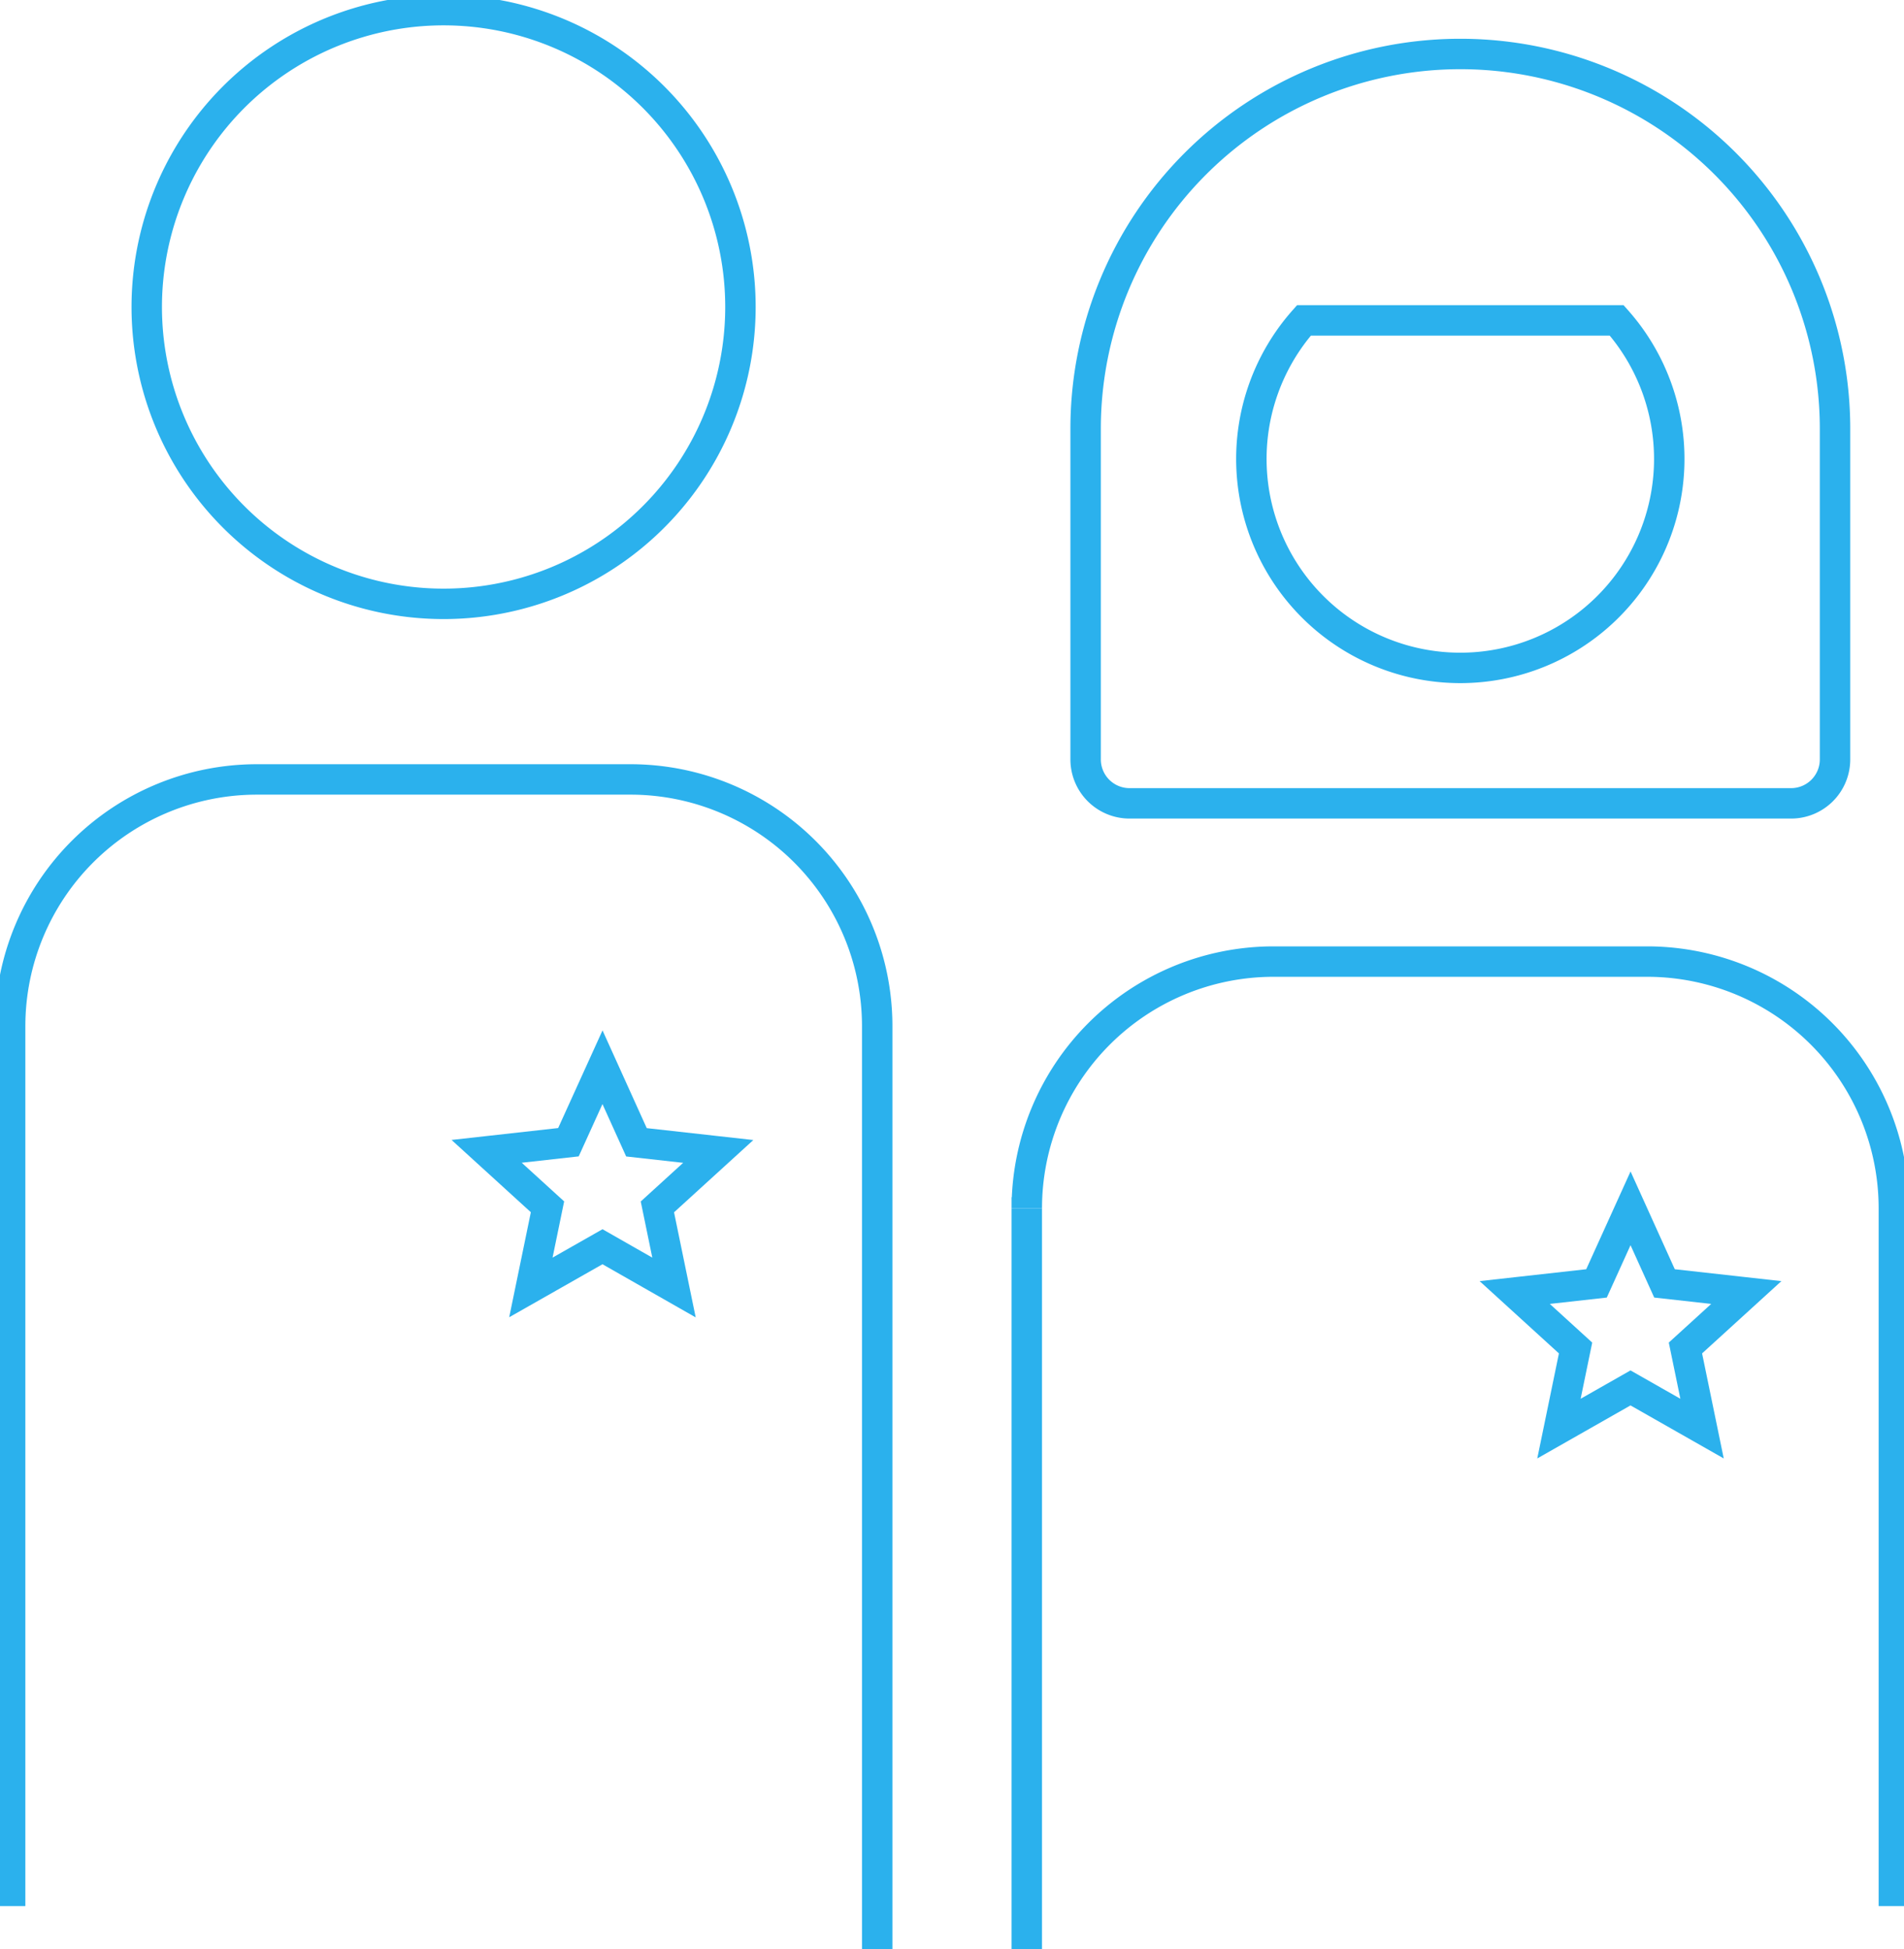 <svg xmlns="http://www.w3.org/2000/svg" xmlns:xlink="http://www.w3.org/1999/xlink" width="93.858" height="96.084" viewBox="0 0 93.858 96.084">
  <defs>
    <clipPath id="clip-path">
      <rect id="長方形_220" data-name="長方形 220" width="93.858" height="96.084" transform="translate(0 0)" fill="none" stroke="#707070" stroke-width="1.5"/>
    </clipPath>
  </defs>
  <g id="グループ_320" data-name="グループ 320" transform="translate(0 -10)">
    <g id="グループ_320-2" data-name="グループ 320" transform="translate(0 10)" clip-path="url(#clip-path)">
      <path id="パス_473" data-name="パス 473" d="M36.5,15.132A14.633,14.633,0,1,1,21.872.5,14.632,14.632,0,0,1,36.5,15.132Z" fill="none" stroke="#2bb1ed" stroke-miterlimit="10" stroke-width="1.5"/>
      <path id="パス_474" data-name="パス 474" d="M.5,93.957V50.584A12.164,12.164,0,0,1,12.663,38.421H31.079A12.163,12.163,0,0,1,43.242,50.584v45.5" fill="none" stroke="#2bb1ed" stroke-miterlimit="10" stroke-width="1.5"/>
      <path id="パス_475" data-name="パス 475" d="M71.987,2.661A18.471,18.471,0,0,0,53.516,21.132V37.438A2.165,2.165,0,0,0,55.681,39.6H88.293a2.165,2.165,0,0,0,2.165-2.165V21.132A18.471,18.471,0,0,0,71.987,2.661Z" fill="none" stroke="#2bb1ed" stroke-miterlimit="10" stroke-width="1.5"/>
      <path id="パス_476" data-name="パス 476" d="M64.277,15.793a10.3,10.3,0,1,0,15.419,0Z" fill="none" stroke="#2bb1ed" stroke-miterlimit="10" stroke-width="1.5"/>
      <path id="パス_477" data-name="パス 477" d="M50.616,59.016v.547A12.164,12.164,0,0,1,62.779,47.4H81.195A12.163,12.163,0,0,1,93.358,59.563V93.957" fill="none" stroke="#2bb1ed" stroke-miterlimit="10" stroke-width="1.5"/>
      <line id="線_165" data-name="線 165" y2="36.522" transform="translate(50.616 59.563)" fill="none" stroke="#2bb1ed" stroke-miterlimit="10" stroke-width="1.5"/>
      <path id="パス_478" data-name="パス 478" d="M29.7,52.608l1.674,3.7,4.032.45-3,2.734.819,3.974L29.7,61.456,26.17,63.462l.819-3.974-3-2.734,4.032-.45Z" fill="none" stroke="#2bb1ed" stroke-miterlimit="10" stroke-width="1.5"/>
      <path id="パス_479" data-name="パス 479" d="M80.378,59.563l1.674,3.7,4.032.45-3,2.734.819,3.974-3.527-2.006-3.527,2.006.819-3.974-3-2.734,4.032-.45Z" fill="none" stroke="#2bb1ed" stroke-miterlimit="10" stroke-width="1.5"/>
    </g>
  </g>
</svg>
